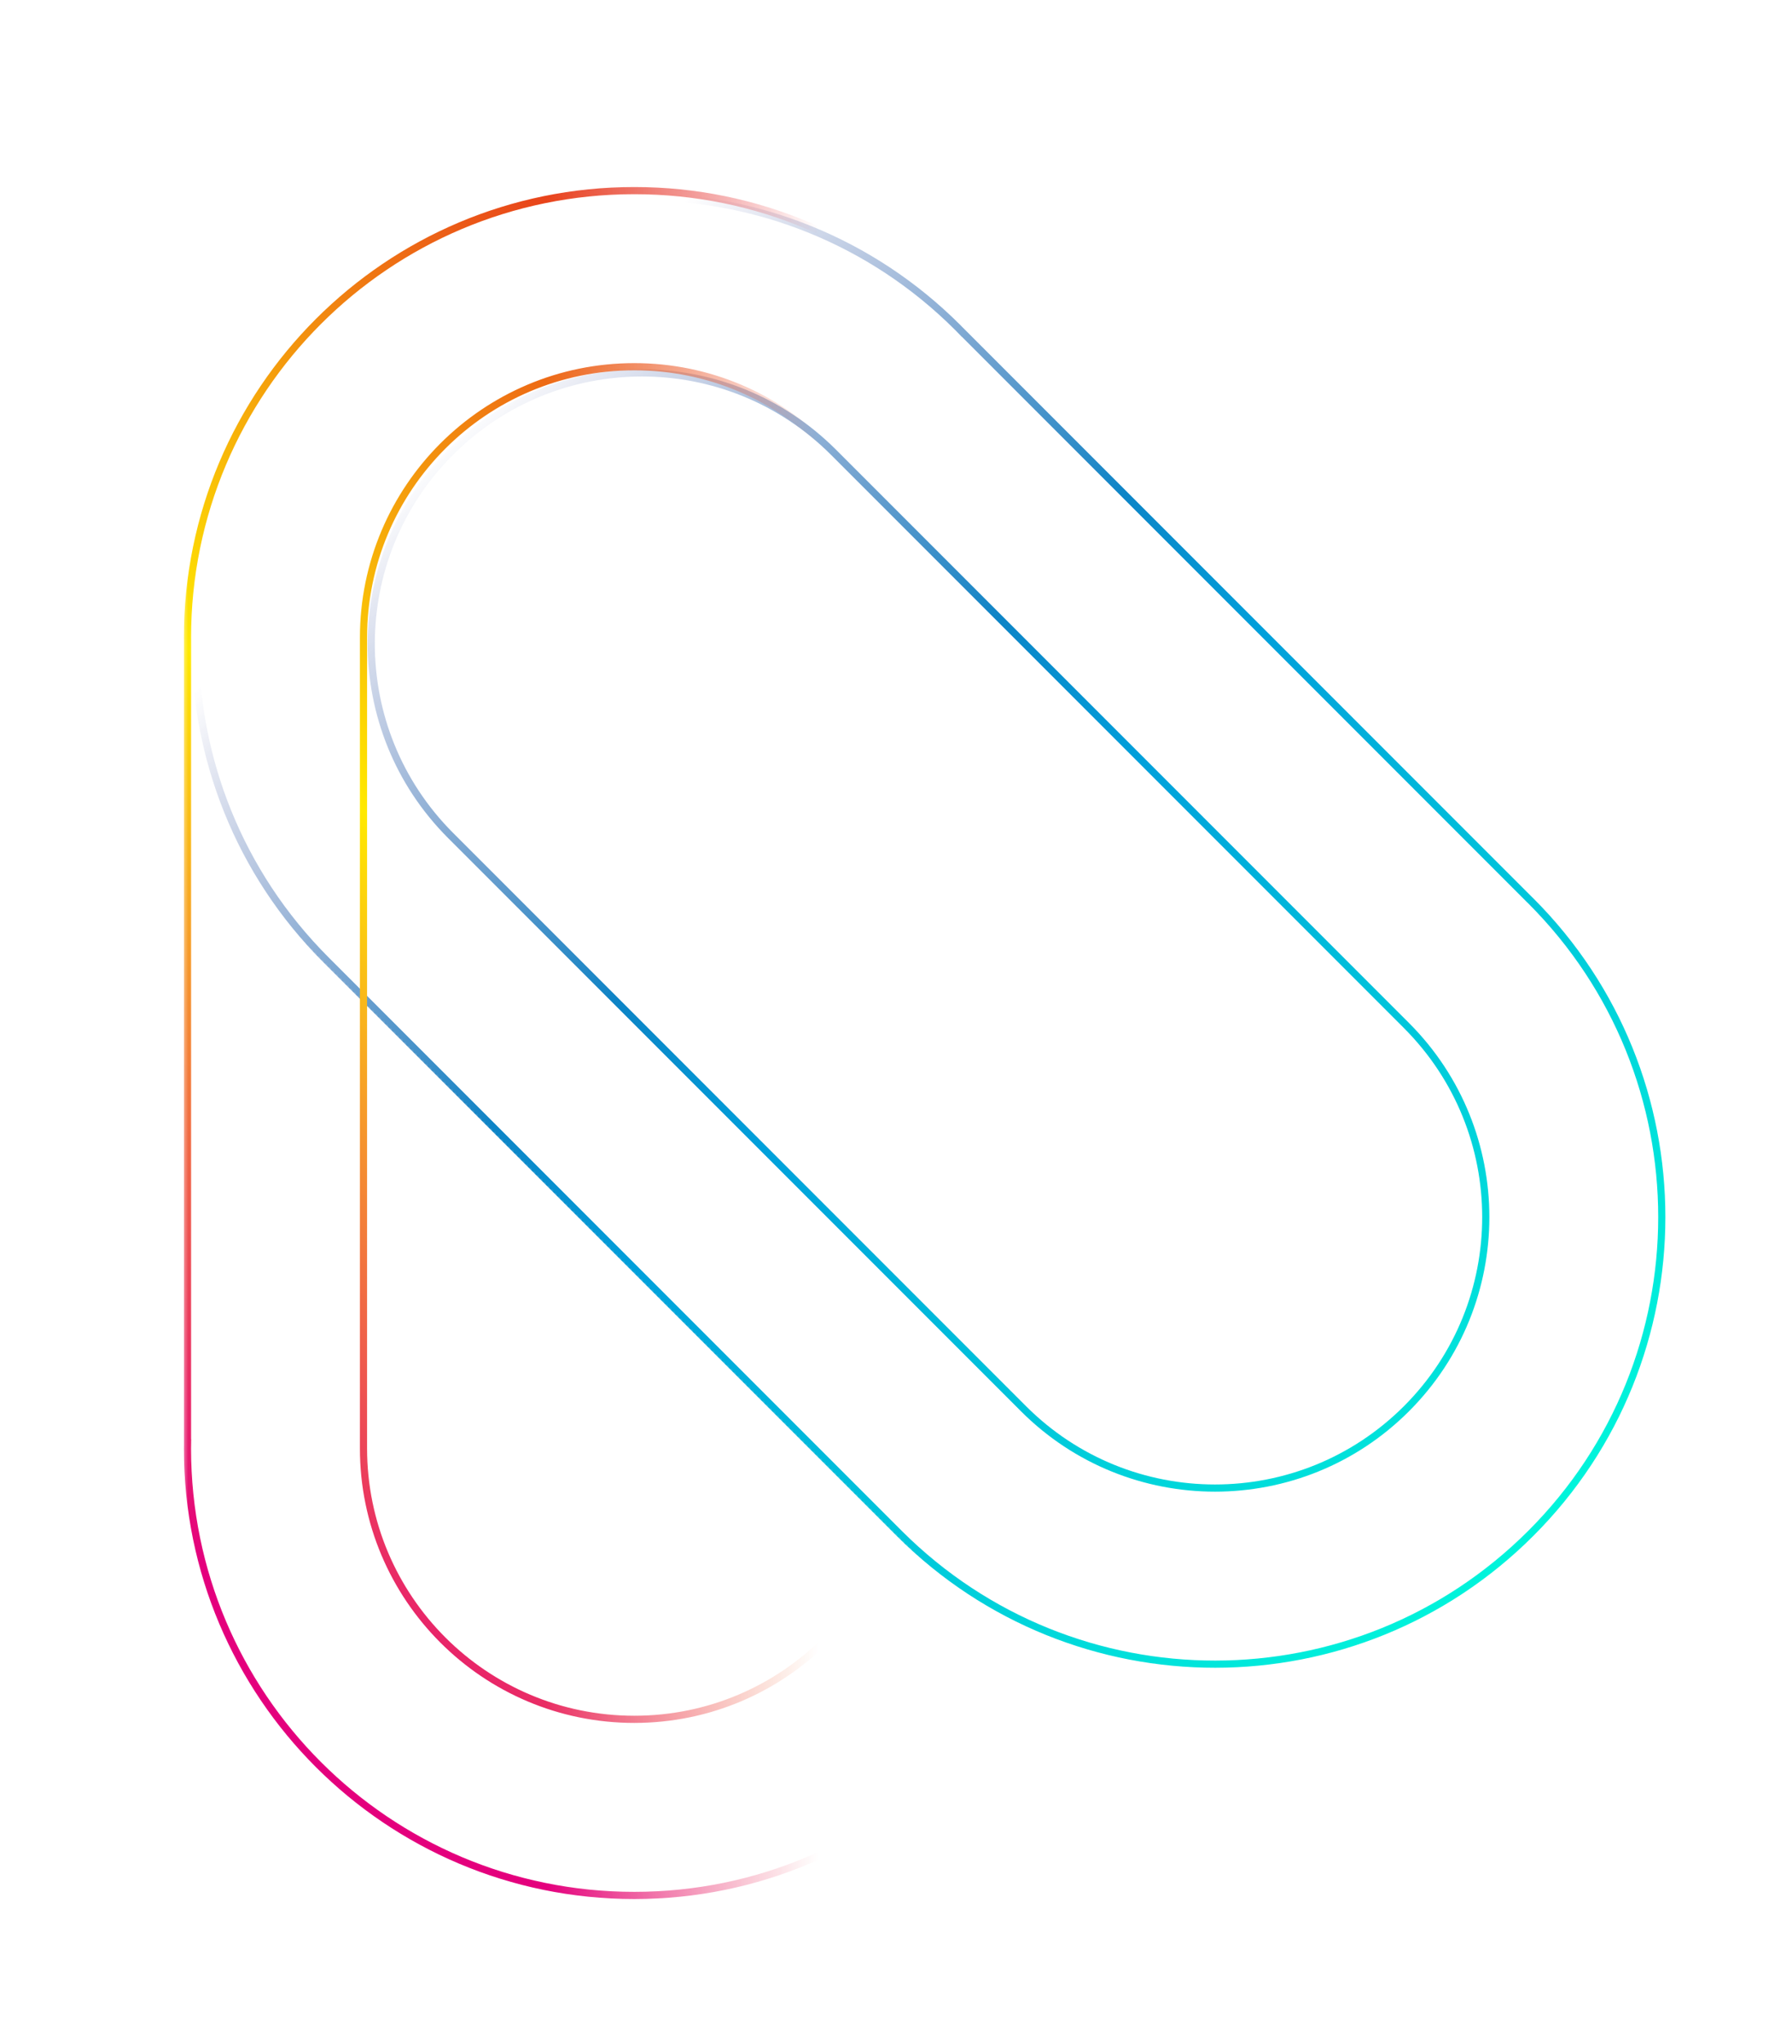 <svg xmlns="http://www.w3.org/2000/svg" fill="none" viewBox="0 0 500 570" height="570" width="500">
<g clip-path="url(#clip0_279_175)">
<mask height="519" width="519" y="0" x="0" maskUnits="userSpaceOnUse" style="mask-type:alpha" id="mask0_279_175">
<rect fill="url(#paint0_linear_279_175)" transform="rotate(135 518.31 339.411)" height="480" width="253" y="339.411" x="518.31"></rect>
</mask>
<g mask="url(#mask0_279_175)">
<path stroke-miterlimit="10" stroke-width="2" stroke="url(#paint1_linear_279_175)" d="M251.02 427.732C251.02 427.732 91.355 268.07 90.984 267.699C42.298 219.014 42.298 140.079 90.984 91.392C139.669 42.706 218.604 42.707 267.291 91.392C267.662 91.763 268.018 92.143 268.383 92.517L268.392 92.508L426.66 250.777C426.824 250.939 426.993 251.095 427.156 251.258C475.841 299.943 475.841 378.878 427.156 427.565C378.527 476.194 299.719 476.249 251.02 427.732ZM392.43 285.986L232.563 126.12C203.057 96.613 155.216 96.613 125.71 126.119C96.204 155.626 96.204 203.467 125.71 232.973C125.759 233.022 125.813 233.068 125.862 233.118L125.858 233.122L285.575 392.84C315.082 422.346 362.922 422.346 392.429 392.84C421.935 363.333 421.936 315.493 392.43 285.986Z"></path>
</g>
<mask height="481" width="254" y="51" x="51" maskUnits="userSpaceOnUse" style="mask-type:alpha" id="mask1_279_175">
<rect fill="url(#paint2_linear_279_175)" height="480" width="253" y="51.154" x="51.31"></rect>
</mask>
<g mask="url(#mask1_279_175)">
<path stroke-miterlimit="10" stroke-width="2" stroke="url(#paint3_linear_279_175)" d="M301.644 177.583C301.644 177.583 301.646 403.38 301.646 403.905C301.646 472.757 245.83 528.572 176.978 528.573C108.126 528.574 52.311 472.758 52.31 403.906C52.31 403.381 52.327 402.86 52.334 402.337H52.321L52.321 178.512C52.32 178.281 52.311 178.052 52.311 177.822C52.311 108.97 108.126 53.154 176.979 53.154C245.751 53.154 301.515 108.84 301.644 177.583ZM101.423 177.82L101.422 403.905C101.422 445.634 135.251 479.462 176.979 479.462C218.707 479.462 252.536 445.634 252.536 403.905C252.536 403.836 252.53 403.766 252.531 403.695H252.536L252.537 177.821C252.537 136.092 218.708 102.264 176.98 102.264C135.252 102.264 101.423 136.092 101.423 177.82Z"></path>
</g>
</g>
<defs>
<linearGradient gradientUnits="userSpaceOnUse" y2="819.411" x2="644.81" y1="339.411" x1="644.81" id="paint0_linear_279_175">
<stop offset="0.6"></stop>
<stop stop-opacity="0" offset="0.9"></stop>
</linearGradient>
<linearGradient gradientUnits="userSpaceOnUse" y2="98.411" x2="91.308" y1="428.411" x1="430.308" id="paint1_linear_279_175">
<stop stop-color="#00F5DB"></stop>
<stop stop-color="#00A0DB" offset="0.489"></stop>
<stop stop-color="#362983" offset="1"></stop>
</linearGradient>
<linearGradient gradientUnits="userSpaceOnUse" y2="291.154" x2="51.31" y1="291.154" x1="304.311" id="paint2_linear_279_175">
<stop stop-opacity="0" offset="0.3"></stop>
<stop offset="0.6"></stop>
</linearGradient>
<linearGradient gradientUnits="userSpaceOnUse" y2="163.41" x2="321.308" y1="442.41" x1="63.308" id="paint3_linear_279_175">
<stop stop-color="#E4007D"></stop>
<stop stop-color="#FFE900" offset="0.486"></stop>
<stop stop-color="#E31F21" offset="1"></stop>
</linearGradient>
<clipPath id="clip0_279_175">
<rect fill="white" height="570" width="500"></rect>
</clipPath>
</defs>
</svg>
